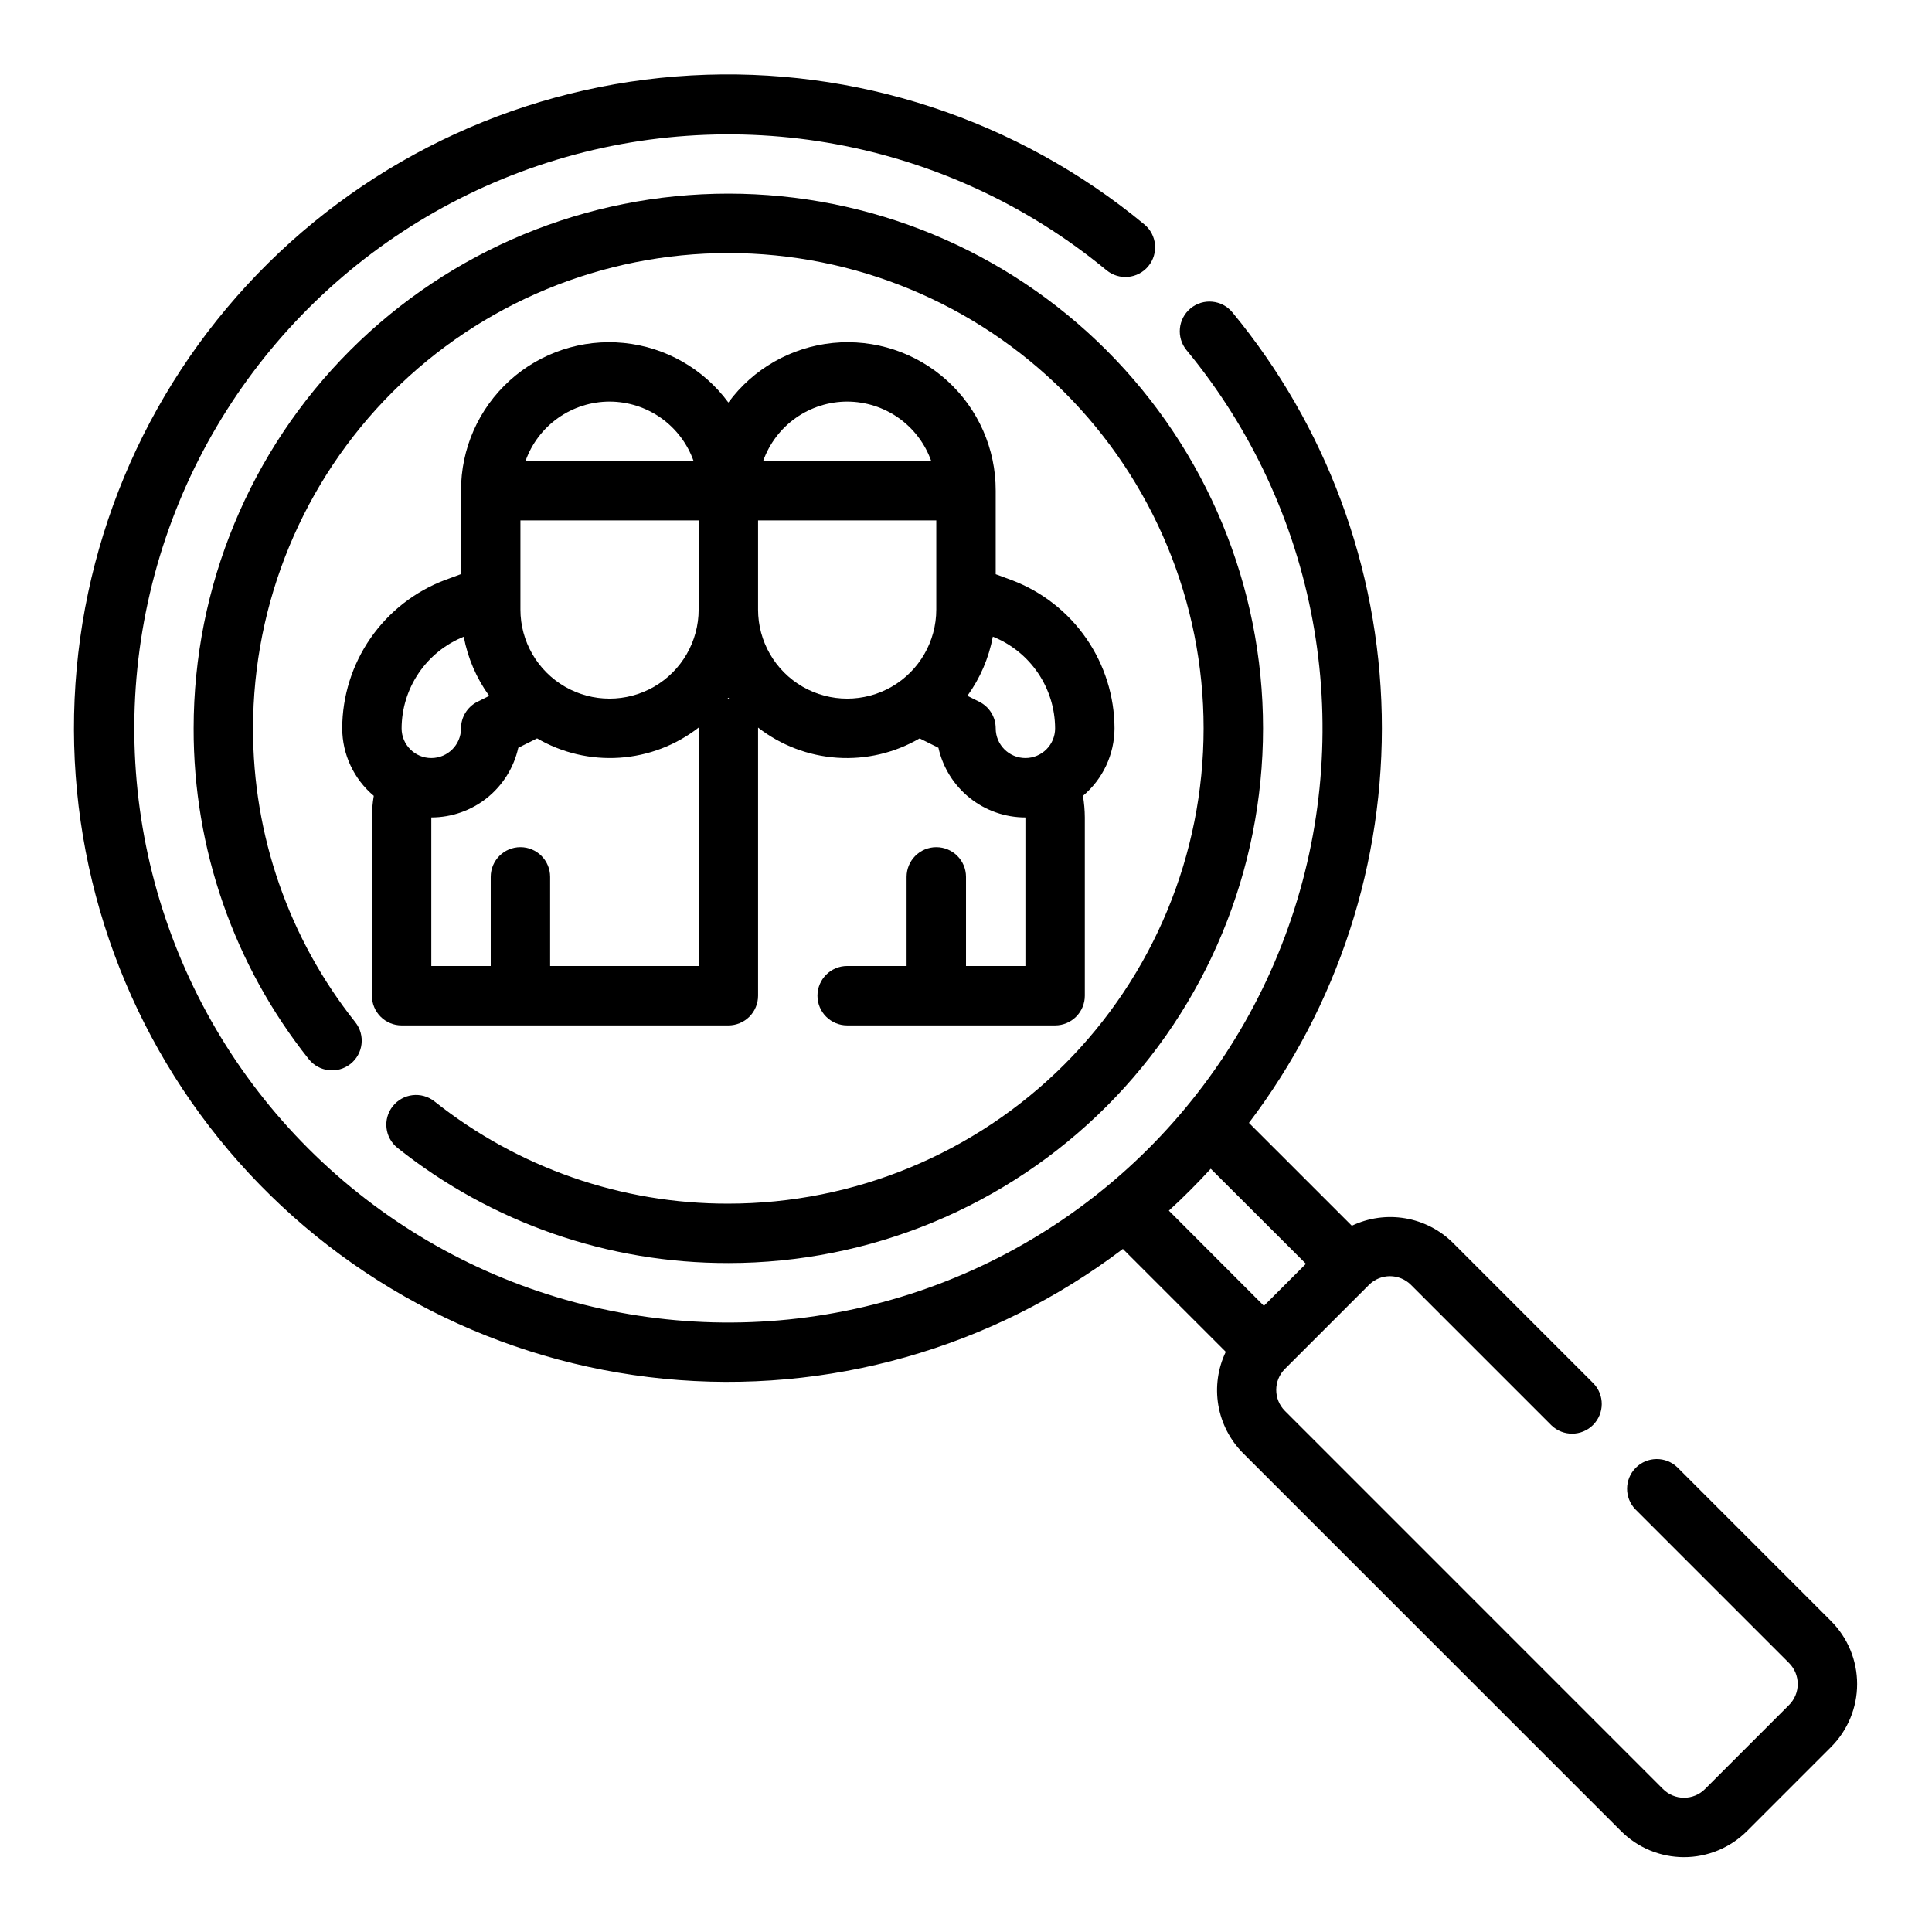 <?xml version="1.0" encoding="UTF-8"?>
<!-- Uploaded to: SVG Find, www.svgfind.com, Generator: SVG Find Mixer Tools -->
<svg fill="#000000" width="800px" height="800px" version="1.1" viewBox="144 144 512 512" xmlns="http://www.w3.org/2000/svg">
 <g>
  <path d="m629.24 573.58-40.703-40.707c-3.09-2.984-8-2.941-11.035 0.094-3.039 3.039-3.082 7.949-0.098 11.035l40.707 40.707c1.477 1.477 2.309 3.481 2.309 5.57s-0.832 4.094-2.309 5.57l-22.262 22.262c-1.477 1.477-3.481 2.309-5.57 2.309s-4.094-0.832-5.57-2.309l-100.19-100.2c-3.07-3.074-3.07-8.059 0-11.133l22.27-22.27c3.074-3.07 8.059-3.07 11.133 0l37.219 37.219c3.09 2.984 8 2.941 11.035-0.094 3.035-3.039 3.078-7.949 0.094-11.035l-37.211-37.219c-3.453-3.43-7.887-5.707-12.684-6.519-4.801-0.812-9.734-0.121-14.125 1.977l-27.27-27.262c23.59-31.055 35.996-69.172 35.199-108.16-0.797-38.992-14.746-76.57-39.586-106.64-2.769-3.352-7.734-3.82-11.086-1.051-3.352 2.773-3.824 7.738-1.051 11.09 34.672 41.996 45.176 98.934 27.773 150.54-17.402 51.605-60.242 90.555-113.27 102.98-53.027 12.426-108.71-3.438-147.23-41.938-38.52-38.504-54.402-94.18-41.996-147.21s51.34-95.883 102.94-113.3c51.602-17.422 108.54-6.941 150.55 27.719 3.352 2.769 8.316 2.301 11.086-1.051 2.773-3.352 2.301-8.316-1.051-11.09-33.633-27.816-76.523-41.914-120.1-39.473-43.574 2.438-84.625 21.234-114.94 52.633-30.316 31.395-47.668 73.078-48.582 116.71-0.914 43.637 14.672 86.008 43.648 118.65 28.973 32.637 69.199 53.141 112.64 57.402 43.438 4.262 86.879-8.023 121.65-34.406l27.27 27.27c-2.102 4.391-2.793 9.324-1.98 14.121 0.812 4.801 3.086 9.23 6.516 12.688l100.2 100.19c4.426 4.43 10.434 6.918 16.699 6.918s12.27-2.488 16.699-6.918l22.262-22.262c4.43-4.43 6.918-10.434 6.918-16.699s-2.488-12.273-6.918-16.699zm-164.38-119.85 25.23 25.191-11.141 11.141-25.191-25.23c3.859-3.523 7.559-7.227 11.102-11.102z"/>
  <path d="m337.02 478.72c37.578 0 73.621-14.93 100.2-41.5 26.57-26.574 41.5-62.617 41.5-100.2 0-37.582-14.93-73.621-41.5-100.2-26.574-26.574-62.617-41.504-100.2-41.504-37.582 0-73.621 14.93-100.2 41.504s-41.504 62.613-41.504 100.2c-0.078 31.824 10.672 62.734 30.488 87.637 2.695 3.414 7.644 3.996 11.059 1.305 3.414-2.695 3.996-7.644 1.301-11.059-17.613-22.129-27.172-49.598-27.102-77.883 0-33.406 13.27-65.441 36.891-89.062 23.621-23.621 55.656-36.891 89.062-36.891 33.402 0 65.441 13.27 89.062 36.891 23.617 23.621 36.891 55.656 36.891 89.062 0 33.402-13.273 65.441-36.891 89.062-23.621 23.617-55.66 36.891-89.062 36.891-28.289 0.07-55.754-9.488-77.887-27.105-3.414-2.691-8.363-2.109-11.055 1.305-2.695 3.41-2.113 8.359 1.301 11.055 24.906 19.816 55.812 30.57 87.641 30.488z"/>
  <path d="m242.56 407.87c0 2.086 0.828 4.09 2.305 5.566 1.477 1.477 3.481 2.305 5.566 2.305h86.594c2.086 0 4.09-0.828 5.566-2.305 1.477-1.477 2.305-3.481 2.305-5.566v-71.055c6.035 4.699 13.34 7.481 20.969 7.992 7.629 0.512 15.238-1.273 21.848-5.125l4.984 2.488h-0.004c1.172 5.238 4.094 9.922 8.285 13.281 4.188 3.356 9.398 5.184 14.766 5.184v39.359l-15.742 0.004v-23.617c0-4.348-3.527-7.871-7.875-7.871s-7.871 3.523-7.871 7.871v23.617h-15.742c-4.348 0-7.875 3.523-7.875 7.871s3.527 7.871 7.875 7.871h55.105-0.004c2.09 0 4.09-0.828 5.566-2.305 1.477-1.477 2.309-3.481 2.309-5.566v-47.234c-0.012-1.918-0.176-3.836-0.496-5.731 5.281-4.441 8.34-10.98 8.367-17.883-0.027-8.535-2.644-16.855-7.508-23.871-4.859-7.012-11.734-12.383-19.715-15.402l-4.266-1.574v-22.129c0.031-11.109-4.644-21.707-12.871-29.172-8.223-7.465-19.227-11.094-30.277-9.988-11.051 1.105-21.117 6.84-27.699 15.789-6.586-8.949-16.648-14.684-27.703-15.789-11.051-1.105-22.055 2.523-30.277 9.988-8.227 7.465-12.902 18.062-12.867 29.172v22.098l-4.266 1.574h-0.004c-7.984 3.023-14.859 8.398-19.723 15.418-4.859 7.019-7.473 15.348-7.496 23.887 0.023 6.902 3.086 13.441 8.367 17.883-0.324 1.895-0.488 3.812-0.496 5.731zm39.359-102.34v-23.617h47.23v23.617c0 8.438-4.5 16.234-11.805 20.453-7.309 4.215-16.312 4.215-23.617 0-7.309-4.219-11.809-12.016-11.809-20.453zm54.898 23.617c0.07-0.086 0.141-0.156 0.203-0.242 0.062 0.086 0.133 0.156 0.203 0.242zm8.078-23.617v-23.617h47.23v23.617c0 8.438-4.5 16.234-11.805 20.453-7.309 4.215-16.312 4.215-23.617 0-7.309-4.219-11.809-12.016-11.809-20.453zm78.719 31.488c0 4.348-3.523 7.871-7.871 7.871-4.348 0-7.871-3.523-7.871-7.871 0-2.984-1.684-5.711-4.356-7.047l-3.148-1.574c3.379-4.664 5.684-10.02 6.746-15.68 4.859 1.949 9.023 5.301 11.961 9.629 2.941 4.332 4.519 9.438 4.539 14.672zm-55.102-86.594c4.883 0.008 9.645 1.523 13.629 4.34 3.988 2.82 7.004 6.805 8.641 11.406h-44.539c1.633-4.602 4.648-8.586 8.637-11.406 3.988-2.816 8.75-4.332 13.633-4.34zm-62.977 0c4.883 0.008 9.645 1.523 13.629 4.34 3.988 2.82 7.008 6.805 8.641 11.406h-44.539c1.633-4.602 4.648-8.586 8.637-11.406 3.988-2.816 8.75-4.332 13.633-4.34zm-38.637 62.309c1.062 5.66 3.367 11.016 6.746 15.68l-3.148 1.574c-2.652 1.34-4.324 4.059-4.32 7.031 0 4.348-3.527 7.871-7.875 7.871-4.348 0-7.871-3.523-7.871-7.871 0.02-5.227 1.598-10.328 4.531-14.656 2.934-4.324 7.09-7.676 11.938-9.629zm14.453 29.434 4.984-2.488c6.606 3.852 14.215 5.637 21.844 5.125 7.633-0.512 14.934-3.293 20.969-7.992v63.184h-39.359v-23.617c0-4.348-3.523-7.871-7.871-7.871-4.348 0-7.871 3.523-7.871 7.871v23.617h-15.746v-39.363c5.371 0 10.578-1.828 14.77-5.184 4.191-3.359 7.109-8.043 8.281-13.281z"/>
 </g>
</svg>